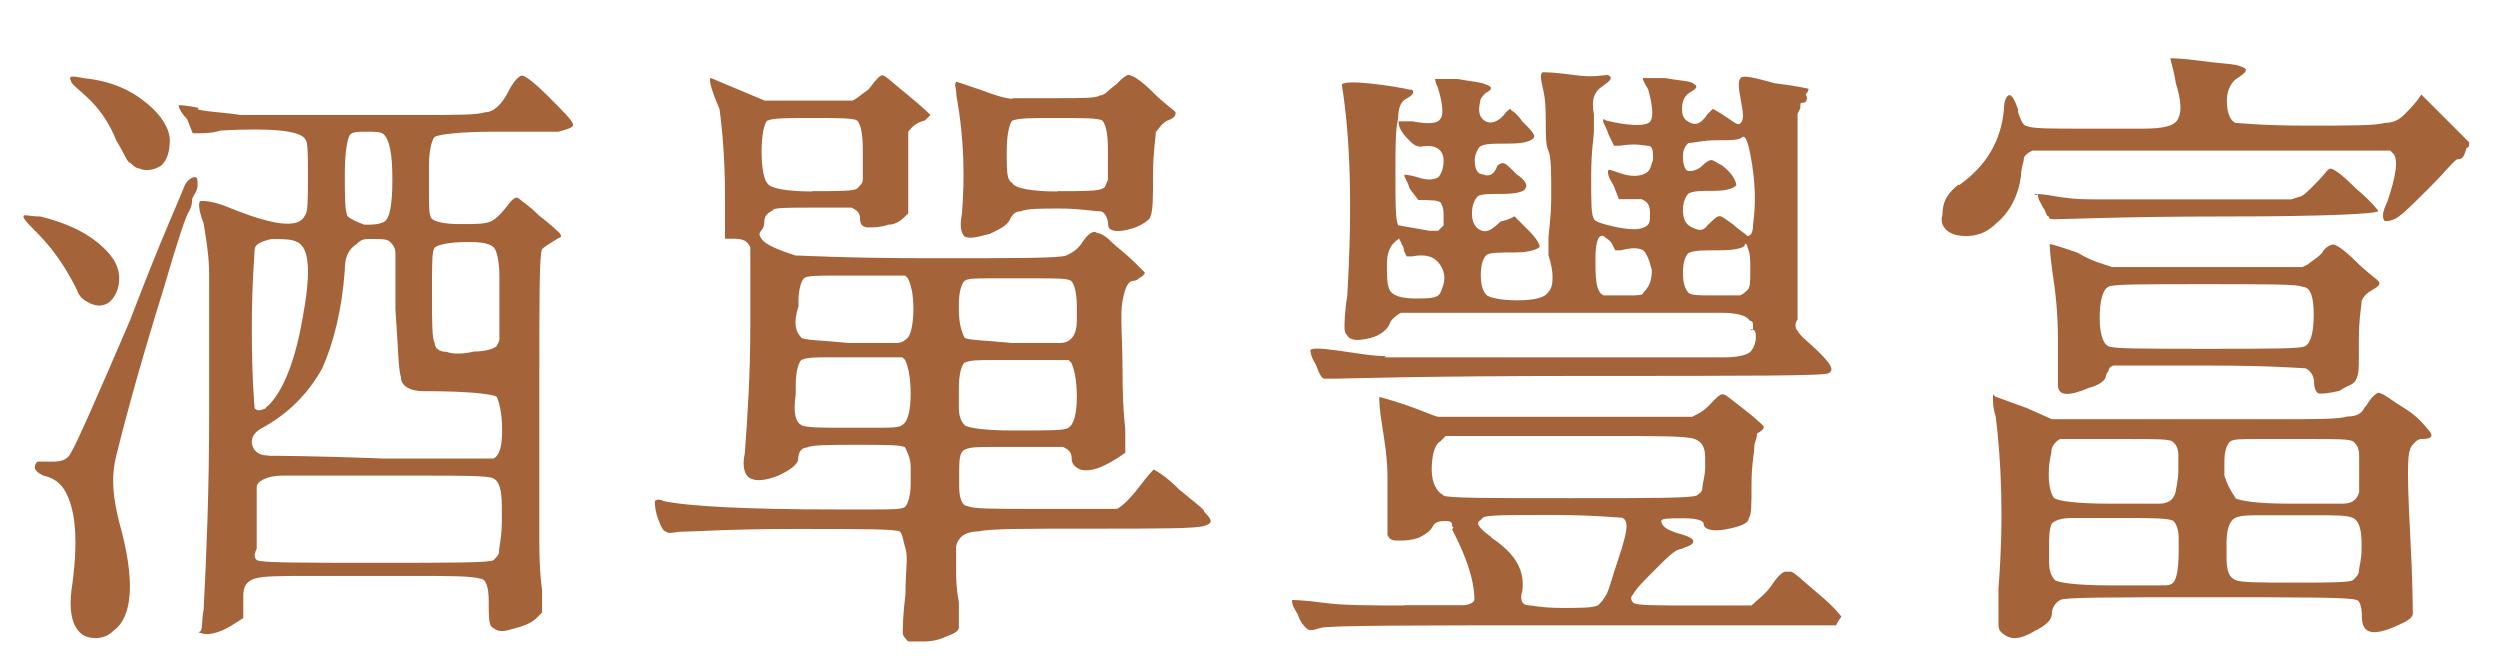 <svg height="22" viewBox="0 0 82 22" width="82" xmlns="http://www.w3.org/2000/svg" xmlns:xlink="http://www.w3.org/1999/xlink"><clipPath id="a"><path d="m0 0h82v22h-82z"/></clipPath><g clip-path="url(#a)" fill="#a5633a"><path d="m1.32 7.1c.74.18 1.39.46 1.85.83s.74.74.74 1.2c0 .28-.09.55-.28.74s-.46.18-.65.09-.37-.18-.46-.46c-.28-.55-.65-1.2-1.29-1.85-.28-.28-.46-.46-.46-.55s.18 0 .55 0zm-.1 8.04h.55c.28 0 .46-.09.55-.28.18-.28.83-1.76 1.94-4.34 1.02-2.68 1.66-4.07 1.76-4.34.09-.28.28-.37.37-.37s.09.09.09.28-.18.37-.18.46 0 .18-.09.37c-.09.09-.37.92-.83 2.5-.92 2.96-1.39 4.81-1.57 5.54s-.09 1.39.09 2.13c.55 1.94.46 3.14-.18 3.6-.28.28-.65.28-.92.18-.37-.18-.55-.65-.46-1.48.18-1.2.18-2.13 0-2.77-.18-.65-.46-.92-.92-1.02-.18-.09-.28-.18-.28-.28s.09-.18.09-.18zm1.58-12.57c.83.09 1.48.37 2.03.83.46.37.74.83.74 1.2s-.09.65-.28.83c-.28.18-.55.18-.74.09-.09 0-.18-.09-.28-.18-.09 0-.18-.28-.46-.74-.18-.46-.46-.92-.83-1.29s-.65-.55-.65-.65c-.09-.18 0-.18.46-.09zm3.69 1.02c.37.09.83.09 1.39.18h6.01c1.11 0 1.76 0 2.03-.09.28 0 .55-.28.74-.65.18-.37.37-.55.46-.55s.37.18.92.74c.55.55.83.83.74.92s-.18.09-.46.18h-2.13c-1.11 0-1.85.09-1.94.18s-.18.46-.18.92v.92c0 .46 0 .74.09.83s.37.18.92.18.83 0 1.02-.09.37-.28.65-.65c.09-.09.18-.18.28-.09.09.09.28.18.65.55.37.28.55.46.65.55s.09.18 0 .18c-.28.18-.46.28-.55.37-.09.18-.09 1.57-.09 4.16v5.45c0 1.02.09 1.57.09 1.57v.74l-.18.18c-.18.18-.46.28-.83.37-.28.09-.46.09-.65-.09-.09-.09-.09-.37-.09-.83s-.09-.74-.28-.74c-.28-.09-1.02-.09-2.22-.09h-3.33c-1.02 0-1.57 0-1.85.09s-.37.28-.37.55v.74c-.28.18-.55.37-.83.46s-.46.09-.65 0c.18 0 .09-.28.18-.74.09-1.76.18-3.88.18-6.38v-4.62c0-.55-.09-1.11-.18-1.66-.18-.46-.18-.74-.09-.74s.37 0 .83.18c1.57.65 2.4.74 2.59.28.09-.09.09-.55.09-1.29s0-1.11-.09-1.2c-.18-.28-1.11-.37-2.77-.28-.28.09-.55.09-.74.09h-.18l-.18-.46c-.18-.18-.28-.37-.28-.46 0 0 .28 0 .65.09zm2.22 9.79c.46-.37.92-1.29 1.2-2.86.28-1.48.28-2.4-.18-2.59-.18-.09-.46-.09-.83-.09-.37.09-.55.18-.55.37s-.09 1.02-.09 2.59c0 1.66.09 2.5.09 2.59.09.09.18.09.37 0zm-.28 4.99c.09.09 1.39.09 3.88.09s3.79 0 3.88-.09.18-.18.18-.28c0-.18.09-.46.09-1.02v-.46c0-.55-.09-.83-.28-.92-.18-.09-1.02-.09-2.4-.09h-4.53c-.46 0-.83.18-.83.37v2.03c-.09.18-.09.28 0 .37zm.37-3.42c.18 0 1.48 0 3.79.09h3.6c.18-.09.28-.37.28-.92s-.09-.92-.18-1.11c-.18-.09-.92-.18-2.4-.18-.46 0-.74-.18-.74-.46-.09-.28-.09-1.02-.18-2.22v-1.85c0-.18-.09-.28-.18-.37s-.28-.09-.46-.09h-.28c-.18 0-.28.09-.37.18-.28.18-.37.46-.37.83-.09 1.29-.37 2.4-.74 3.23-.46.83-1.11 1.48-1.94 1.94-.37.18-.46.46-.28.74.09.09.18.18.46.18zm3.14-7.58c.28 0 .46 0 .65-.09s.28-.55.28-1.39-.09-1.29-.28-1.48c-.09-.09-.28-.09-.55-.09s-.46 0-.55.09-.18.55-.18 1.29 0 1.2.09 1.39c.09.09.28.18.55.28zm2.69 4.16c.18.09.55.09.92 0 .37 0 .65-.09.74-.18l.09-.18v-2.13c0-.46-.09-.83-.18-.92s-.28-.18-.74-.18h-.18c-.55 0-.92.09-1.02.18s-.09.65-.09 1.57 0 1.39.09 1.57c0 .18.18.28.37.28z"/><path d="m21.74 16.43c.83.18 2.77.28 5.73.28h1.11c.65 0 1.02 0 1.11-.09s.18-.37.18-.74v-.55c0-.28-.09-.46-.18-.65-.09-.09-.65-.09-1.57-.09s-1.48 0-1.66.09c-.18 0-.28.18-.28.37s-.28.37-.65.55c-.46.18-.74.18-.92.09s-.28-.37-.18-.83c.09-1.2.18-2.59.18-4.16v-2.59c-.09-.18-.18-.28-.55-.28h-.28v-1.39c0-1.2-.09-2.22-.18-2.86-.28-.65-.37-1.02-.28-1.02l1.76.74h2.86c.09 0 .28-.18.55-.37.28-.37.37-.46.46-.46s.37.28.83.65.74.65.74.65-.09.09-.18.18c-.37.09-.46.28-.55.37v2.68c-.18.18-.37.37-.65.37-.28.09-.46.09-.65.09s-.28-.09-.28-.28-.09-.28-.28-.37h-1.29c-.83 0-1.29 0-1.29.09-.18.09-.28.18-.28.37s-.09.28-.09.28c-.09.09-.09.18 0 .28.09.18.55.37 1.11.55.18 0 1.66.09 4.44.09s4.25 0 4.44-.09.37-.18.55-.46.37-.37.46-.28c.09 0 .28.09.46.28.18.18.46.37.83.74.18.18.28.28.28.28s0 .09-.18.18c-.09.09-.18.09-.18.09-.18 0-.28.18-.37.65s0 1.2 0 2.4.09 1.76.09 1.85v.74c-.65.46-1.11.65-1.48.55-.18-.09-.28-.18-.28-.37s-.09-.28-.28-.37h-2.31c-.46 0-.74 0-.92.09s-.18.37-.18.83v.37c0 .37.09.65.28.65.18.09.83.09 1.85.09h3.05c.18-.09.46-.37.74-.74s.46-.55.46-.55.37.18.83.65c.55.46.83.65.83.74.28.28.28.37 0 .46s-1.48.09-3.7.09-3.33 0-3.7.09c-.28 0-.55.09-.65.28 0 0-.09.09-.09.28v.74c0 .18 0 .55.09 1.02v.83c0 .09-.09.18-.37.28-.18.09-.46.18-.74.18h-.55c-.09-.09-.18-.18-.18-.28s0-.55.09-1.29c0-.74.09-1.2 0-1.48s-.09-.46-.18-.55-1.29-.09-3.42-.09-3.42.09-3.7.09-.46.09-.55 0c-.09 0-.18-.18-.28-.46s-.09-.55-.09-.55.09-.09.28 0zm4.9-10.16c.83 0 1.39 0 1.48-.09s.18-.18.18-.28v-1.02c0-.55-.09-.83-.18-.92s-.65-.09-1.48-.09-1.29 0-1.48.09c-.09.09-.18.46-.18 1.02s.09.92.18 1.02c.09.18.65.28 1.48.28zm-.37 4.8c.09.09.65.09 1.57.18h1.57c.18 0 .28-.09.37-.18s.18-.46.18-.92c0-.55-.09-.83-.18-1.02l-.09-.09h-2.4c-.46 0-.83 0-.92.09s-.18.37-.18.74v.18c-.18.55-.09.83.09 1.02zm0 2.87c.18.09.65.09 1.48.09h.92c.55 0 .83 0 .92-.09.18-.09.28-.46.28-1.02s-.09-.92-.18-1.11l-.09-.09h-2.4c-.46 0-.74 0-.92.09-.09.09-.18.37-.18.83v.28c-.09.65 0 .92.18 1.02zm6.93-10.72h1.48c.83 0 1.29 0 1.39-.09.18 0 .28-.18.55-.37.18-.18.37-.37.46-.28.09 0 .37.18.74.55s.65.55.74.65c0 .09 0 .18-.28.28-.18.09-.28.28-.37.37 0 .18-.09.65-.09 1.39s0 1.2-.09 1.39c0 .09-.28.28-.55.37-.55.18-.83.09-.83-.09s-.09-.46-.28-.46-.65-.09-1.29-.09-1.11 0-1.29.09c-.18 0-.28.09-.37.28-.09.18-.28.28-.65.46-.37.09-.65.18-.83.09-.09-.09-.18-.28-.09-.74.09-1.11.09-2.4-.18-3.88 0-.28-.09-.37 0-.46 0 0 .28.09.83.28.46.18.83.28 1.02.28zm-1.57 7.85c.09.09.65.09 1.57.18h1.57c.37 0 .55-.28.55-.74v-.46c0-.46-.09-.74-.18-.83s-.46-.09-1.11-.09h-1.57c-.46 0-.74 0-.83.09s-.18.37-.18.74v.18c0 .46.09.74.18.92zm0 2.87c.09.09.65.18 1.57.18h.18c1.02 0 1.57 0 1.66-.09.18-.09.28-.46.28-1.02s-.09-.92-.18-1.11l-.09-.09h-2.5c-.46 0-.74 0-.92.09-.09.09-.18.37-.18.83v.65c0 .28.09.46.18.55zm3.05-7.67c.83 0 1.39 0 1.48-.09.09 0 .09-.09.18-.28v-1.02c0-.55-.09-.83-.18-.92s-.65-.09-1.48-.09-1.29 0-1.48.09c-.09.09-.18.46-.18 1.02 0 .65 0 .92.18 1.02.09.18.65.28 1.48.28z"/><path d="m46.05 19.85h1.94c.18 0 .37-.09.37-.18s0-.46-.18-1.02-.37-.92-.55-1.29c.09-.09 0-.09 0-.09 0-.09 0-.18-.18-.18s-.37 0-.46.18-.28.28-.46.37c-.28.09-.46.09-.65.09s-.28 0-.37-.18v-1.85c0-.65-.09-1.2-.18-1.76-.09-.55-.09-.83-.09-.92 0 0 .37.09.92.28s.92.37 1.02.37h8.32l.18-.09c.18-.09.28-.18.46-.37s.28-.28.37-.28.28.18.65.46.55.46.65.55 0 .18-.18.28c0 .18-.09.28-.09.46s-.09.55-.09 1.2 0 1.02-.09 1.11c0 .18-.28.28-.74.37s-.74 0-.74-.18c0-.09-.18-.18-.65-.18s-.74 0-.74.09c0 0 0 .09.09.18s.28.18.65.28c.28.09.37.18.28.28-.09.09-.18.09-.37.18-.18 0-.46.28-.83.65s-.65.65-.74.83c-.09.09-.09.18 0 .28.09.09.74.09 2.03.09h1.85c.18-.18.46-.37.65-.65.18-.28.37-.46.46-.46h.18c.09 0 .37.28.92.74s.74.74.74.74-.09.09-.18.28h-8.23c-5.54 0-8.5 0-8.69.09-.28.09-.37.09-.46 0s-.18-.18-.28-.46c-.18-.28-.18-.37-.18-.46 0 0 .37 0 1.02.09s1.57.09 2.68.09zm-.65-8.13h11.18c.46 0 .74-.09.83-.18s.18-.28.18-.46 0-.28-.18-.28c.09.09.09 0 .09-.09s0-.18-.09-.18l-.09-.09c-.09-.09-.37-.18-.83-.18h-10.54c-.18.09-.37.28-.37.37-.09.18-.28.37-.65.46s-.65.09-.74-.09c-.09-.09-.09-.18-.09-.28s0-.46.09-1.02c.18-3.05.09-5.27-.18-6.93.09-.09.46-.09 1.2 0s1.02.18 1.11.18c.09.09 0 .18-.18.28-.18.09-.28.28-.28.65-.09.37-.09.92-.09 1.85s0 1.48.09 1.66.09.37 0 .46c-.28.18-.37.46-.37.83s0 .65.09.83.37.28.83.28.74 0 .83-.18c.18-.37.18-.65 0-.92s-.46-.37-.92-.28h-.18l-.09-.18c0-.18-.09-.18-.09-.28 0 0-.09-.09-.09-.28s-.09-.28 0-.28l1.02.18h.28l.18-.18s0-.09 0-.28 0-.28-.09-.46c-.09-.09-.37-.09-.74-.09l-.28-.37c-.09-.28-.18-.37-.18-.46 0 0 .18 0 .46.09s.46.09.65 0c.09-.09.18-.28.18-.55 0-.37-.28-.55-.74-.46-.18 0-.28-.09-.46-.28s-.28-.37-.28-.55h.46c.46.09.83.09.92-.09.09-.09.09-.46-.09-1.02-.09-.18-.09-.28-.09-.28h.74c.46.09.74.09.92.18.28.09.18.18 0 .28-.09.09-.18.18-.18.28-.09.37 0 .55.18.65s.46 0 .65-.28c.09-.09.18-.18.18-.09 0 0 .18.09.37.37.28.28.46.46.37.55s-.28.18-.83.18-.74 0-.92.09c-.09.09-.18.28-.18.46 0 .28.09.46.28.46.18.09.37 0 .46-.28q.09-.09.18-.09c.09 0 .18.09.46.37.28.18.37.37.28.46 0 .09-.28.18-.74.18s-.74 0-.83.09-.18.28-.18.55.09.46.28.55.37 0 .65-.28c.37-.09.46-.18.46-.18s.18.18.46.46.37.46.37.55c-.09.09-.37.18-.83.18s-.83 0-.92.09-.18.28-.18.65.09.55.18.65c.09.09.46.18 1.02.18s.92-.09 1.02-.28c.18-.18.18-.65 0-1.2v-.55c0-.18.09-.65.09-1.39s0-1.29-.09-1.48c-.09-.18-.09-.55-.09-.92s0-.74-.09-1.11-.09-.55 0-.55.37 0 1.02.09.92 0 1.11 0c.18.09.09.18-.18.37-.28.18-.37.46-.28.92v.55c0 .18-.09.65-.09 1.48s0 1.29.09 1.39c0 .09.28.18.74.28.46.09.74.09.92 0s.18-.18.18-.46-.09-.37-.28-.46h-.74l-.18-.46c-.18-.28-.18-.37-.18-.46s.18 0 .46.09.55.09.74 0 .18-.18.28-.46c0-.28 0-.46-.18-.46-.09 0-.37-.09-.92 0h-.18l-.18-.37c-.09-.28-.18-.37-.18-.46 0 0 0-.09.09 0 .74.18 1.2.18 1.39.09.18-.09.18-.46 0-1.11-.18-.28-.18-.37-.18-.37h.74c.46.09.83.09.92.18.18.09.09.18-.09.28-.18.09-.28.28-.28.55s.09.37.28.46.37 0 .55-.28c.09-.09.18-.18.18-.18s.18.09.46.28.37.28.46.18.09-.28 0-.74-.09-.65 0-.74.46 0 1.11.18c.74.09 1.11.18 1.11.18q0 .09-.09.18c.09.18 0 .28-.09.28s-.09 0-.09.18l-.09.18v6.75c-.09.09-.09.28 0 .37.09.18.37.37.74.74s.46.55.28.65c-.09.09-2.77.09-8.04.09s-7.95.09-8.13.09h-.37c-.09 0-.18-.18-.28-.46-.18-.28-.18-.46-.18-.46 0-.09.28-.09.92 0s1.11.18 1.57.18zm1.94 4.53c.09.09 1.48.09 4.16.09s3.97 0 4.16-.09c.09-.09.18-.09.18-.28 0-.09.09-.37.09-.65v-.28c0-.37-.09-.55-.37-.65-.28-.09-1.29-.09-2.96-.09h-5.18l-.18.18c-.18.09-.28.46-.28.92s.18.74.37.83zm1.57 1.38c.83.55 1.11 1.11 1.02 1.76-.09.28 0 .46.18.46.09 0 .46.09 1.11.09s1.02 0 1.2-.09c.09-.09.18-.18.28-.37.09-.18.18-.55.37-1.11s.28-.92.28-1.11-.09-.28-.18-.28-.92-.09-2.31-.09-2.13 0-2.22.09-.09.09-.09.09c-.18.09 0 .28.37.55zm3.7-7.94h.74c.37 0 .55 0 .55-.09.18-.18.28-.37.28-.74-.09-.37-.18-.55-.28-.65-.18-.09-.37-.09-.74 0h-.18l-.09-.18c-.09-.18-.18-.18-.28-.28-.18-.09-.28.18-.28.74s0 1.11.28 1.2zm3.6 0h.83c.09 0 .18-.09.28-.18.09-.09.09-.28.09-.65s0-.55-.09-.74c0-.09-.09-.18-.09-.09s-.28.18-.83.18-.83 0-1.02.09c-.09.09-.18.28-.18.65s.09.55.18.65c.09.09.37.09.83.09zm-.18-2.32c.18-.18.28-.28.37-.28s.18.09.46.28c.18.18.37.28.46.37.09 0 .18-.09.18-.37.09-.65.09-1.39-.09-2.31-.09-.46-.18-.65-.28-.55-.09.09-.37.09-.83.09s-.74.09-.92.09c-.09.09-.18.18-.18.46s.09.46.18.46.28 0 .46-.18.28-.18.28-.18c.09 0 .18.09.37.18.37.28.46.55.46.65-.09.09-.28.18-.74.18s-.65 0-.83.09c-.09.09-.18.28-.18.55s.09.46.28.55.37.18.55-.09z"/><path d="m64.25 6.08c.92-.65 1.39-1.48 1.48-2.5 0-.28.09-.46.18-.46s.18.18.28.46v.09c.09.28.18.46.28.46.18.09.74.09 1.85.09h1.94c.74 0 1.11-.09 1.2-.37.09-.18.09-.55-.09-1.11-.09-.55-.18-.74-.18-.83 0 0 .37 0 1.02.09s1.11.09 1.29.18c.28.09.18.18-.09.37-.18.09-.37.37-.37.74s.09.65.28.74c.09 0 .83.09 2.31.09s2.31 0 2.59-.09c.28 0 .46-.09.65-.28s.37-.37.55-.65l.83.83c.46.46.65.65.74.74 0 .09 0 .18-.09.18-.09.37-.18.37-.28.37s-.37.37-.92.92-.92.92-1.11 1.02-.28.09-.37.09c-.09-.09-.09-.28.09-.65.28-.83.37-1.39.18-1.57l-.09-.09h-11.74c-.18.09-.28.18-.28.28s-.09.28-.09.55c-.09.65-.37 1.2-.83 1.57-.37.37-.83.46-1.29.37-.37-.09-.55-.37-.46-.65 0-.46.18-.74.55-1.02zm1.2 6.93 1.02.37.83.37h7.39c1.29 0 2.03 0 2.31-.09.28 0 .46-.09.55-.28.09-.09.18-.28.28-.37s.18-.18.28-.09c.09 0 .28.18.74.46s.65.55.74.65c.28.28.18.37-.18.37 0 0-.09 0-.18.09s-.18.18-.18.28c-.09.09-.09 1.02 0 2.68s.09 2.59.09 2.68-.09.18-.28.28c-.92.46-1.39.46-1.39-.18 0-.37-.09-.55-.18-.55-.18-.09-1.76-.09-4.9-.09s-4.71 0-4.81.09c-.18.09-.28.28-.28.46s-.18.37-.55.55c-.46.28-.74.28-.92.18s-.28-.18-.28-.37v-1.2c.18-2.31.09-4.16-.09-5.64-.09-.28-.09-.46-.09-.55v-.18l.09.09zm3.42-6.47h6.28l.28-.09c.09 0 .28-.18.55-.46.28-.28.37-.46.46-.46s.37.18.83.65c.55.46.74.74.74.74 0 .09-1.66.18-4.99.18s-5.18.09-5.64.09c-.09 0-.18 0-.18-.09-.09 0-.09-.18-.18-.28-.09-.18-.18-.28-.18-.46-.09.09-.09 0-.09 0s.28 0 .74.09c.55.09.92.09 1.39.09zm.37 2.22h6.28l.18-.09c.09-.09.28-.18.46-.37.09-.18.28-.28.37-.28s.37.18.74.55.65.55.74.65c.09.09 0 .18-.18.28s-.28.18-.37.37c0 .18-.09.55-.09 1.29v.55c0 .37 0 .55-.09.74s-.28.18-.55.37c-.37.09-.55.09-.65.09s-.18-.18-.18-.37-.09-.37-.28-.46c-.09 0-1.11-.09-3.14-.09h-3.14c-.09 0-.18.09-.18.18-.09.09-.09.18-.09.18 0 .09-.18.28-.55.37-.65.28-1.02.28-1.02-.09v-1.48c0-.92-.09-1.66-.18-2.22-.09-.65-.09-.92-.09-.92.09 0 .37.09.92.28.46.28.83.37 1.11.46zm-1.85 7.58c.09.09.74.18 1.76.18h1.66c.28 0 .46-.09.55-.37 0-.09.09-.37.09-.74v-.46c0-.28-.09-.37-.18-.46s-.55-.09-1.39-.09h-2.31c-.18.09-.28.28-.28.37s-.09.37-.09.74v.09c0 .37.09.65.18.74zm0 2.68c.09.09.74.18 1.76.18h1.76c.18 0 .28 0 .37-.09s.18-.37.18-1.02v-.46c0-.28-.09-.46-.18-.55-.18-.09-.74-.09-1.85-.09h-1.48c-.37 0-.55.09-.65.18-.09.18-.09.46-.09.74v.55c0 .28.09.46.18.55zm1.76-7.67c.09.09 1.11.09 3.23.09s3.14 0 3.23-.09c.18-.09.28-.46.28-1.02s-.09-.92-.37-.92c-.09-.09-1.2-.09-3.23-.09s-3.05 0-3.14.09c-.18.09-.28.46-.28 1.02 0 .46.09.83.28.92zm4.16 4.99c.18.09.74.18 1.76.18h1.76c.28 0 .46-.09.55-.37v-1.2c0-.28-.09-.37-.18-.46s-.55-.09-1.29-.09h-1.85c-.55 0-.83 0-.92.09s-.18.28-.18.65v.46c.09.28.18.46.37.74zm0 2.68c.18.09.83.09 1.94.09s1.85 0 1.94-.09.18-.18.18-.28.09-.37.09-.74v-.18c0-.46-.09-.74-.28-.83s-.55-.09-1.29-.09h-1.66c-.46 0-.74 0-.92.09s-.28.37-.28.83v.46c0 .46.09.65.28.74z"/></g></svg>